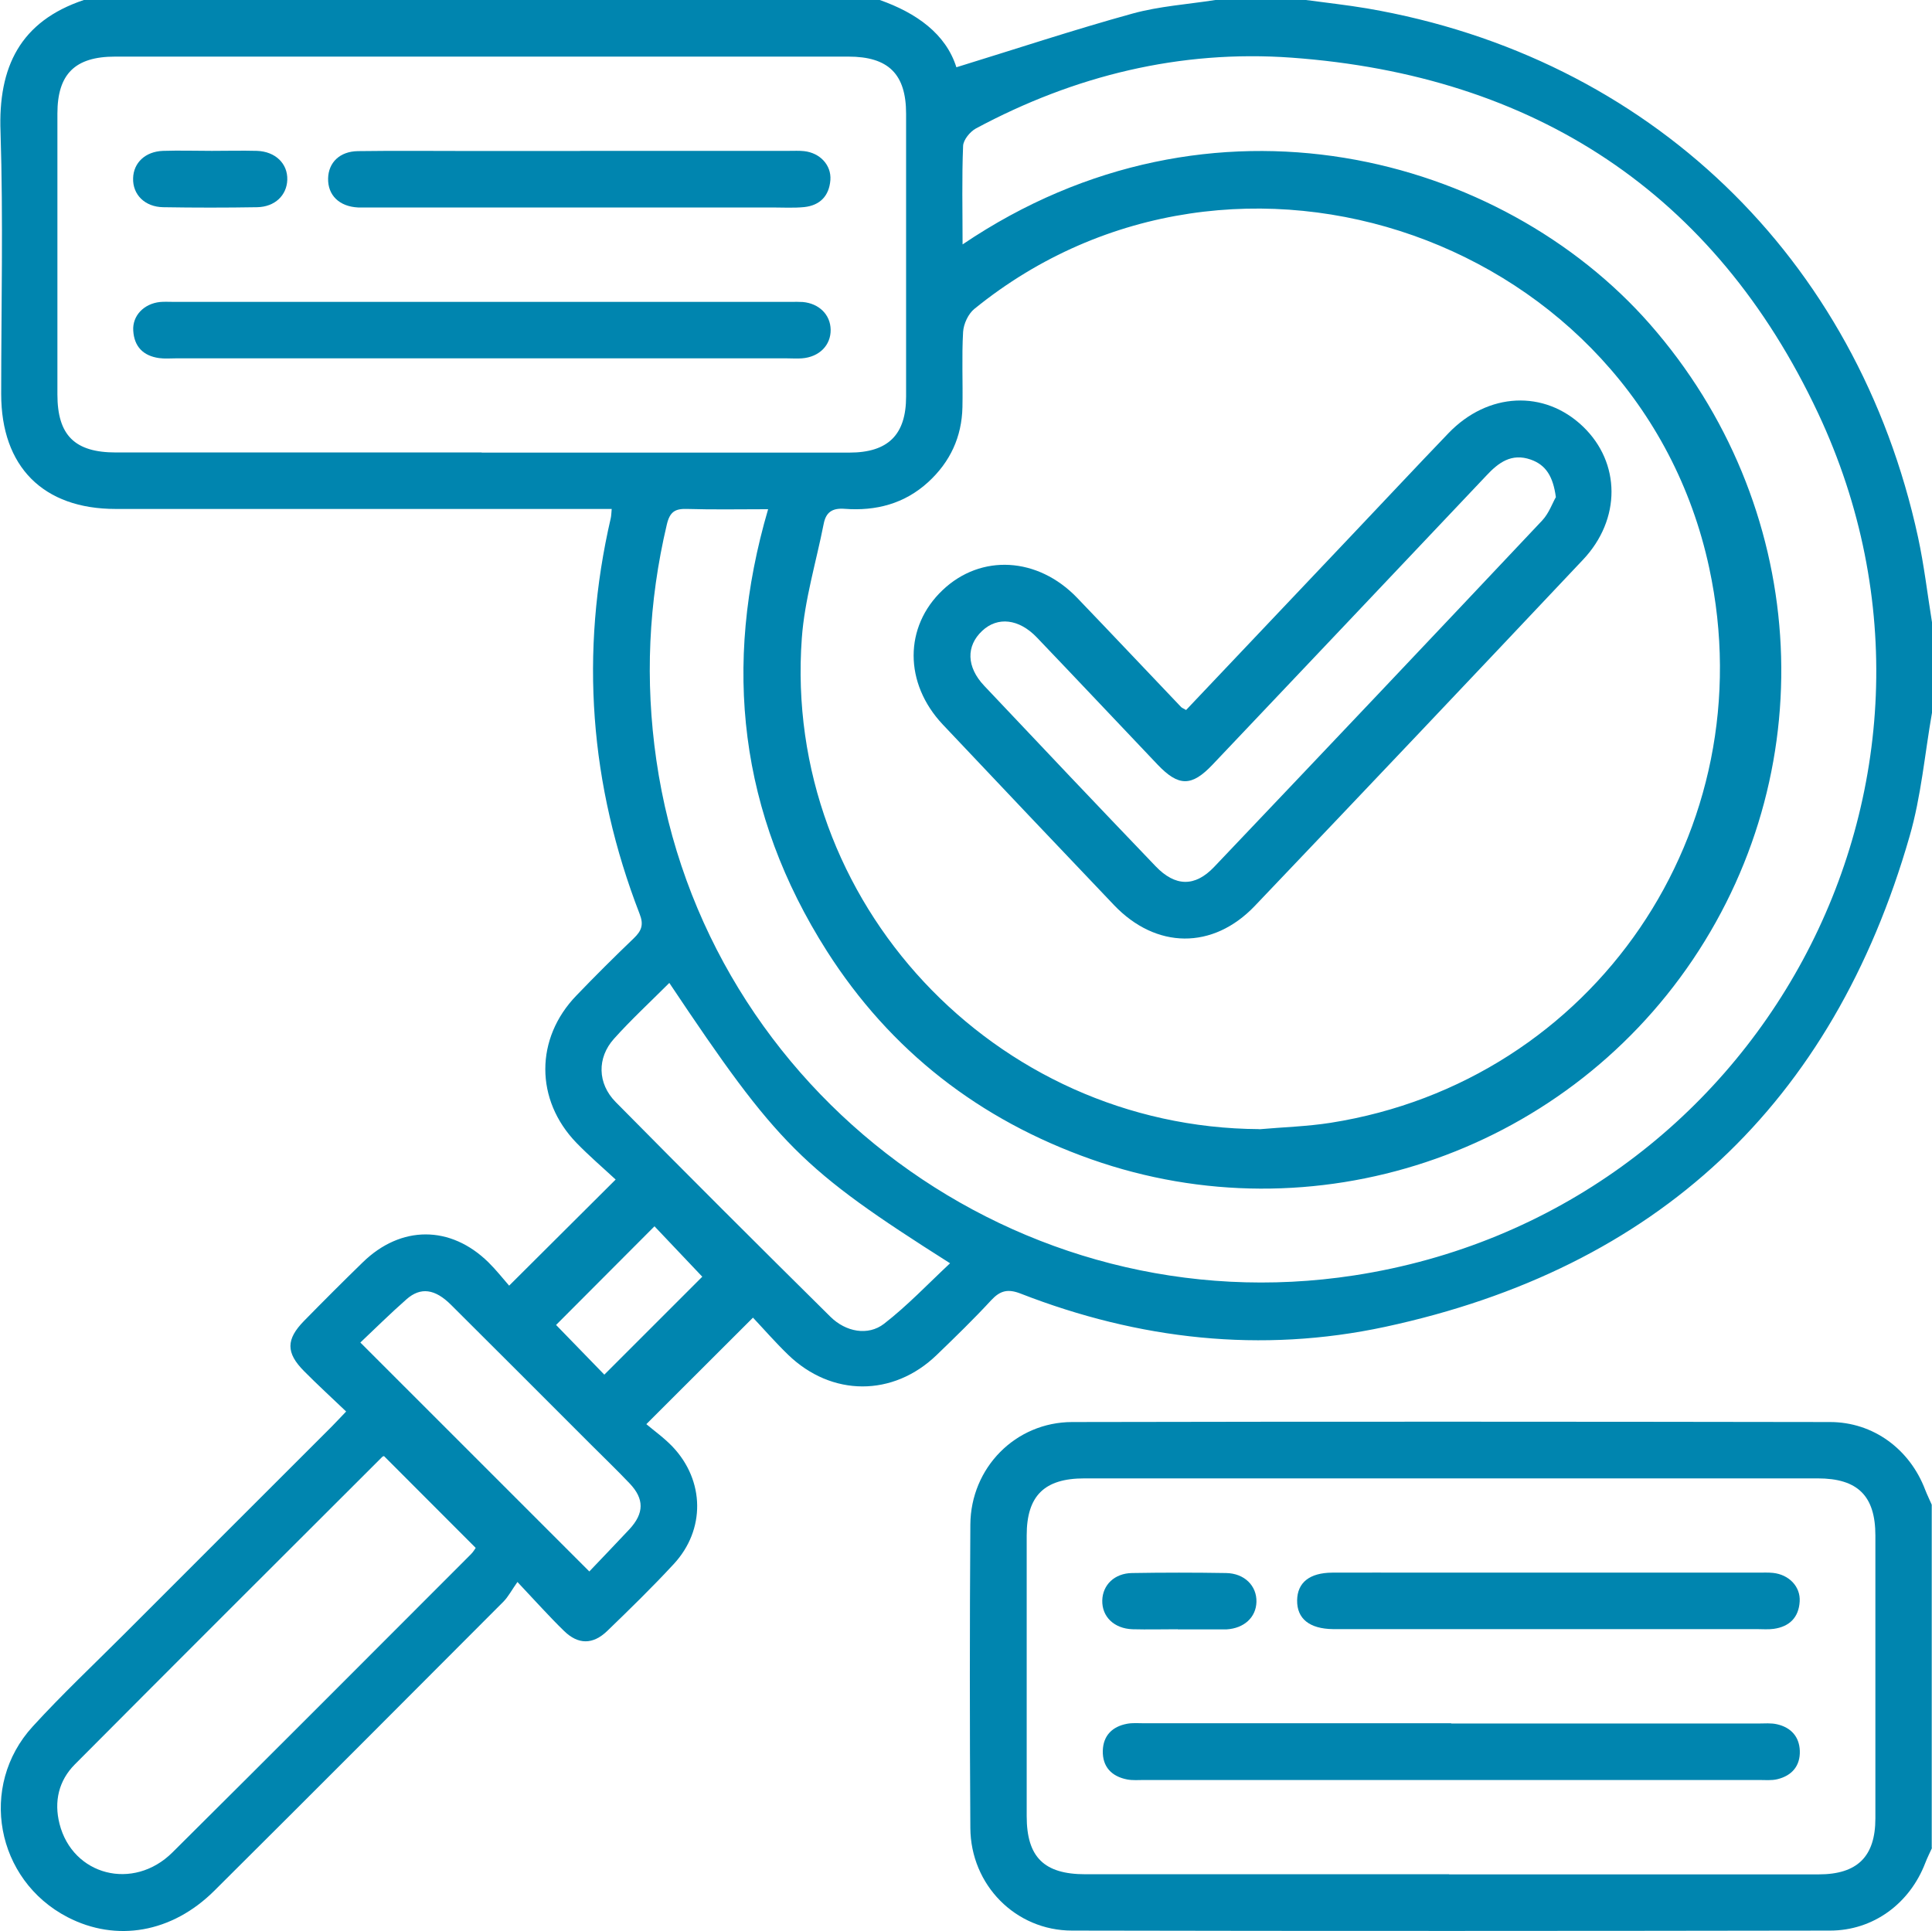 <?xml version="1.0" encoding="UTF-8"?><svg id="Capa_1" xmlns="http://www.w3.org/2000/svg" viewBox="0 0 146.74 146.71"><defs><style>.cls-1{fill:#0085af;}</style></defs><path class="cls-1" d="M146.74,54.14c-.55,3.13-.82,6.34-1.7,9.38-5.84,20.33-19.19,32.83-39.84,37.27-9.41,2.02-18.71,.97-27.69-2.53-.96-.37-1.54-.23-2.22,.5-1.33,1.44-2.73,2.8-4.14,4.16-3.31,3.2-7.99,3.19-11.3-.02-.96-.93-1.84-1.94-2.66-2.81-2.71,2.7-5.29,5.29-8.1,8.09,.56,.48,1.34,1.03,1.99,1.71,2.45,2.58,2.51,6.31,.09,8.92-1.62,1.75-3.33,3.42-5.05,5.08-1.09,1.05-2.21,1.05-3.29-.01-1.12-1.09-2.17-2.27-3.53-3.71-.44,.62-.69,1.11-1.05,1.48-7.32,7.34-14.63,14.67-21.98,21.98-3.21,3.19-7.43,3.92-11.14,2-5.44-2.82-6.79-9.96-2.64-14.49,2.22-2.43,4.62-4.69,6.95-7.02,5.23-5.24,10.47-10.47,15.7-15.7,.33-.33,.65-.68,1.15-1.2-1.09-1.04-2.17-2.03-3.2-3.07-1.38-1.39-1.37-2.41,0-3.81,1.47-1.5,2.96-2.99,4.46-4.45,2.9-2.83,6.67-2.83,9.55,0,.58,.57,1.08,1.21,1.57,1.77,2.74-2.73,5.34-5.32,8.09-8.06-.97-.9-2.02-1.8-2.98-2.79-3.15-3.26-3.15-7.93,0-11.19,1.42-1.48,2.88-2.93,4.36-4.35,.58-.56,.77-1.02,.44-1.85-3.79-9.79-4.56-19.82-2.19-30.07,.04-.18,.04-.37,.07-.69h-1.73c-11.98,0-23.97,0-35.95,0-5.5,0-8.69-3.21-8.69-8.73,0-6.64,.16-13.28-.05-19.91C-.15,5.09,1.53,1.62,6.37,0h60.45c2.78,.98,5.02,2.57,5.82,5.11,4.61-1.42,8.96-2.86,13.38-4.08C88.05,.47,90.21,.33,92.31,0h6.88c1.55,.21,3.11,.38,4.65,.64,21.37,3.67,37.22,18.88,41.84,40.17,.46,2.13,.71,4.3,1.06,6.46v6.88Zm-51.09,31.64c1.8-.16,3.62-.21,5.41-.49,20.02-3.15,33.04-22.25,28.76-42.15-5.37-24.99-35.96-35.79-55.81-19.68-.47,.38-.82,1.14-.86,1.75-.11,1.9-.01,3.82-.05,5.72-.05,2.26-.93,4.16-2.6,5.69-1.8,1.65-3.98,2.21-6.35,2.03-.94-.07-1.42,.26-1.59,1.15-.57,2.89-1.45,5.76-1.66,8.68-1.46,20.03,14.63,37.18,34.75,37.29ZM73.12,18.56c18.92-12.79,40.95-6.76,52.2,6.07,11.95,13.63,13.32,33.32,3.25,48.27-10.01,14.85-28.83,21.11-45.69,15.16-8.48-2.99-15.25-8.24-20.08-15.82-6.63-10.42-7.95-21.64-4.46-33.56-2.15,0-4.15,.04-6.15-.02-.91-.03-1.31,.21-1.54,1.17-1.4,5.92-1.67,11.87-.8,17.9,3.66,25.37,27.6,43.06,53.01,39.15,30.7-4.72,48.43-37.37,35.23-65.49-7.86-16.75-21.56-25.67-39.99-27.01-8.46-.61-16.49,1.36-23.98,5.38-.44,.24-.95,.86-.97,1.32-.1,2.43-.04,4.86-.04,7.48Zm-36.53,15.82c9.31,0,18.61,0,27.92,0,2.94,0,4.31-1.35,4.31-4.26,0-7.16,0-14.32,0-21.48,0-3.01-1.34-4.34-4.38-4.34-18.57,0-37.13,0-55.7,0-3.04,0-4.38,1.32-4.38,4.33,0,7.11,0,14.22,0,21.33,0,3.11,1.32,4.41,4.44,4.41,9.26,0,18.52,0,27.78,0Zm-7.42,76.23s-.07,0-.13,.05c-7.79,7.78-15.59,15.56-23.36,23.37-1.22,1.23-1.59,2.81-1.16,4.51,1,3.93,5.6,5.12,8.57,2.18,7.58-7.53,15.12-15.09,22.67-22.65,.19-.19,.33-.43,.37-.49l-6.96-6.97Zm21.67-35.95c-1.47,1.47-2.91,2.8-4.21,4.25-1.29,1.44-1.26,3.39,.13,4.8,5.4,5.47,10.84,10.9,16.31,16.31,1.17,1.16,2.86,1.47,4.07,.54,1.77-1.37,3.33-3.02,5.02-4.6-11.29-7.16-13.08-8.96-21.32-21.29Zm-6.08,44.71c.95-1,2-2.09,3.04-3.2,1.13-1.22,1.15-2.31,.01-3.5-.95-1-1.95-1.96-2.93-2.94-3.54-3.54-7.07-7.08-10.62-10.61-1.22-1.22-2.31-1.37-3.38-.43-1.24,1.09-2.42,2.26-3.51,3.29,5.87,5.87,11.55,11.55,17.39,17.39Zm-2.52-18.72l3.66,3.77c2.54-2.54,5.11-5.11,7.44-7.44l-3.63-3.83c-2.48,2.48-4.99,5.01-7.48,7.5Z"/><path class="cls-1" d="M146.74,140.37c-.17,.38-.36,.75-.51,1.14-1.18,3.08-3.94,5.14-7.24,5.14-19.19,.03-38.38,.04-57.56,0-4.3,0-7.7-3.47-7.73-7.79-.05-7.68-.05-15.37,0-23.05,.03-4.32,3.43-7.78,7.73-7.79,19.19-.04,38.38-.03,57.56,0,3.29,0,6.06,2.06,7.23,5.14,.15,.39,.34,.76,.5,1.14v26.07Zm-36.67,2.01c9.35,0,18.71,0,28.06,0,2.94,0,4.31-1.35,4.31-4.26,0-7.16,0-14.32,0-21.48,0-3.01-1.34-4.34-4.38-4.34-18.57,0-37.13,0-55.7,0-3.04,0-4.38,1.32-4.38,4.33,0,7.11,0,14.22,0,21.33,0,3.11,1.32,4.41,4.45,4.41,9.21,0,18.42,0,27.63,0Z"/><path class="cls-1" d="M90.09,53.93c4.25-4.48,8.45-8.91,12.64-13.34,2.43-2.56,4.84-5.14,7.29-7.69,2.99-3.11,7.28-3.31,10.21-.5,2.87,2.75,2.91,7.04,0,10.12-8.28,8.78-16.59,17.55-24.92,26.29-3.19,3.35-7.51,3.29-10.7-.06-4.34-4.56-8.68-9.13-13-13.71-2.96-3.14-2.95-7.44-.01-10.22,2.91-2.76,7.22-2.52,10.21,.59,2.64,2.75,5.26,5.53,7.9,8.3,.06,.06,.16,.1,.39,.23Zm28.08-16.18c-.21-1.54-.74-2.43-1.91-2.84-1.46-.51-2.45,.23-3.38,1.23-6.92,7.32-13.85,14.63-20.78,21.94-1.59,1.68-2.58,1.68-4.18,0-3.06-3.22-6.1-6.45-9.17-9.66-1.36-1.42-2.98-1.6-4.15-.5-1.23,1.15-1.2,2.74,.15,4.17,4.32,4.58,8.66,9.16,13.02,13.71,1.49,1.56,2.99,1.59,4.45,.05,8.32-8.75,16.63-17.52,24.91-26.31,.52-.55,.79-1.35,1.05-1.79Z"/><path class="cls-1" d="M36.56,27.22c-7.73,0-15.46,0-23.19,0-.43,0-.87,.04-1.29-.02-1.2-.17-1.89-.87-1.96-2.09-.07-1.13,.81-2.04,2.03-2.17,.33-.03,.67-.01,1-.01,15.65,0,31.31,0,46.96,0,.29,0,.57-.01,.86,.01,1.24,.11,2.1,.96,2.12,2.1,.02,1.19-.87,2.08-2.18,2.18-.38,.03-.76,0-1.15,0-7.73,0-15.46,0-23.19,0Z"/><path class="cls-1" d="M44.05,11.46c5.29,0,10.58,0,15.88,0,.38,0,.77-.02,1.14,.02,1.21,.13,2.08,1.06,2,2.19-.09,1.21-.79,1.93-1.98,2.06-.8,.08-1.62,.03-2.43,.03-10.11,0-20.22,0-30.32,0-.38,0-.76,.01-1.14,0-1.43-.07-2.31-.93-2.28-2.21,.03-1.21,.89-2.05,2.26-2.07,2.86-.04,5.72-.01,8.58-.01,2.77,0,5.53,0,8.3,0Z"/><path class="cls-1" d="M16.09,11.46c1.14,0,2.29-.03,3.43,0,1.4,.05,2.34,.97,2.3,2.2-.04,1.18-.94,2.05-2.28,2.08-2.38,.04-4.76,.04-7.14,0-1.4-.02-2.33-.96-2.29-2.2,.03-1.18,.93-2.03,2.27-2.08,1.24-.04,2.47,0,3.71,0Z"/><path class="cls-1" d="M110.21,130.92c7.78,0,15.56,0,23.34,0,.48,0,.97-.05,1.43,.06,1.04,.24,1.68,.93,1.72,2.01,.04,1.15-.6,1.89-1.7,2.16-.45,.11-.95,.06-1.42,.06-15.56,0-31.12,0-46.68,0-.43,0-.87,.04-1.29-.04-1.18-.23-1.88-.96-1.85-2.18,.03-1.15,.72-1.84,1.84-2.05,.42-.08,.86-.04,1.29-.04,7.78,0,15.56,0,23.34,0Z"/><path class="cls-1" d="M117.65,119.46c5.29,0,10.58,0,15.88,0,.38,0,.77-.02,1.14,.02,1.21,.13,2.09,1.04,2.02,2.17-.07,1.21-.77,1.91-1.97,2.08-.42,.06-.86,.02-1.29,.02-10.54,0-21.07,0-31.61,0-.19,0-.38,0-.57,0-1.79-.02-2.75-.79-2.73-2.19,.02-1.35,.95-2.09,2.67-2.1,2.24-.01,4.48,0,6.72,0,3.24,0,6.48,0,9.73,0Z"/><path class="cls-1" d="M89.45,123.76c-1.14,0-2.29,.03-3.43,0-1.41-.05-2.33-.96-2.3-2.19,.03-1.18,.93-2.06,2.26-2.08,2.38-.04,4.76-.04,7.14,0,1.4,.02,2.34,.97,2.31,2.19-.03,1.18-.94,2.01-2.27,2.09-.09,0-.19,0-.29,0-1.14,0-2.28,0-3.43,0Z"/></svg>